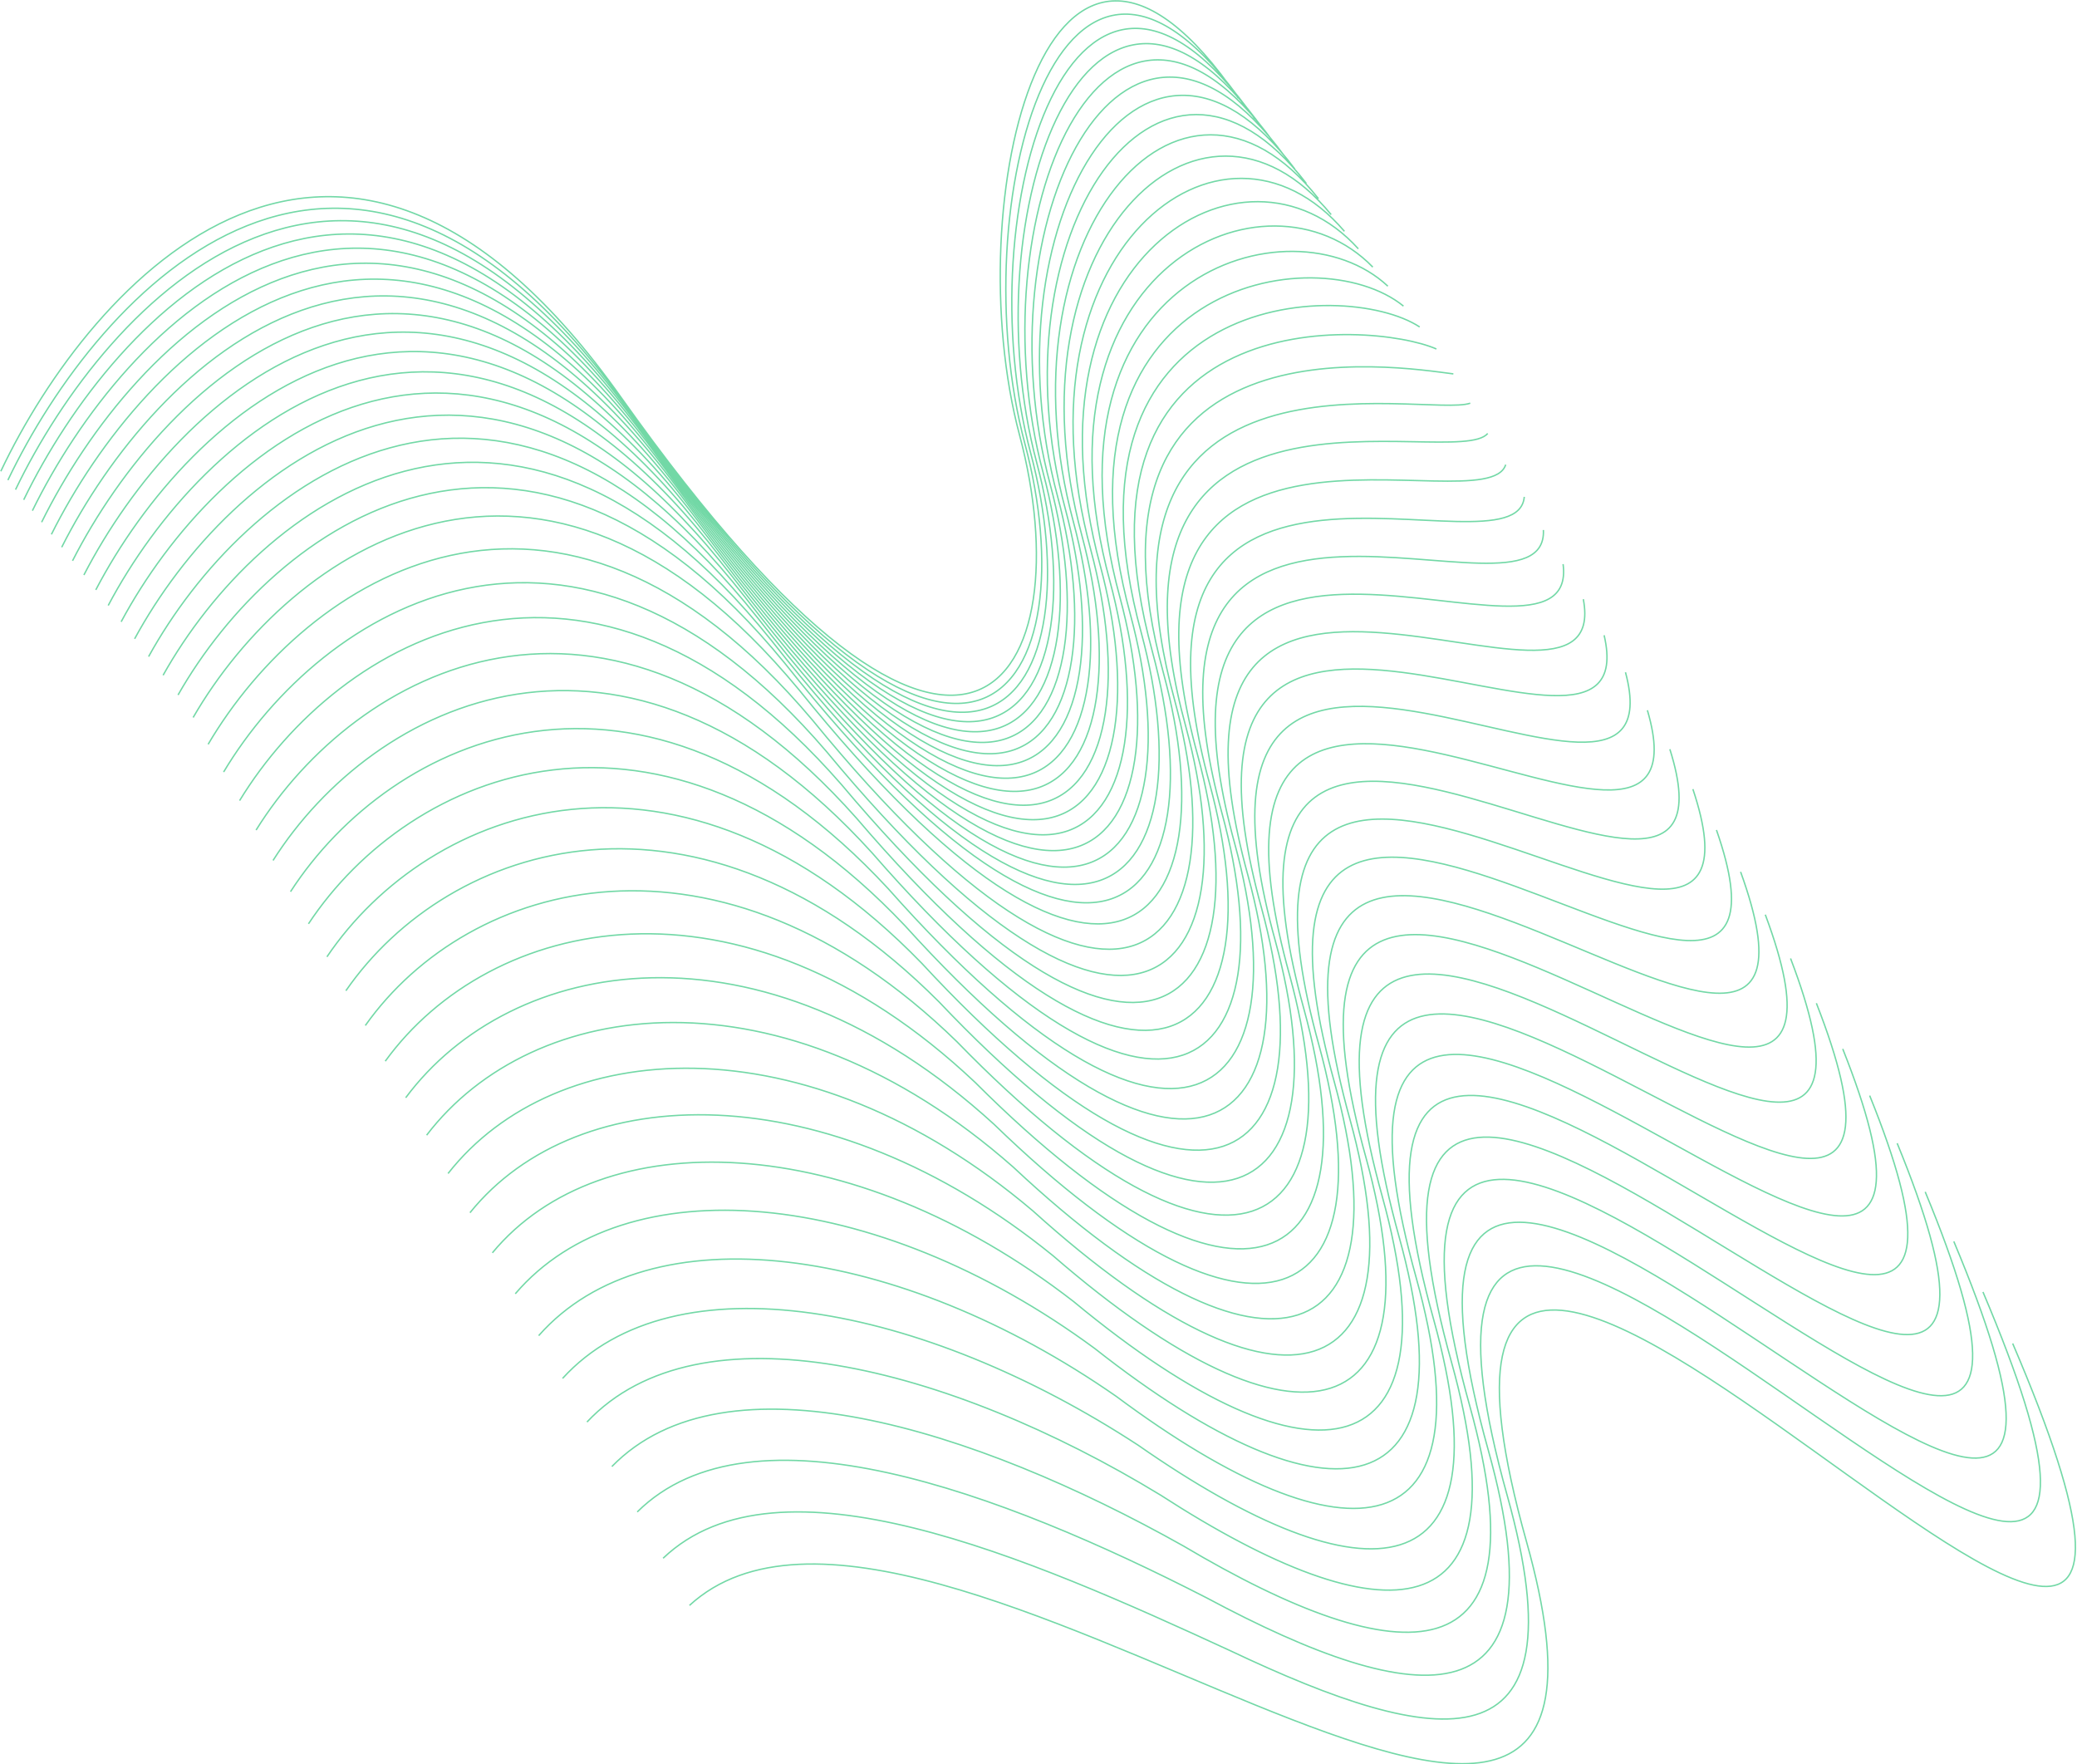 <?xml version="1.0" encoding="UTF-8"?> <svg xmlns="http://www.w3.org/2000/svg" width="2231" height="1895" viewBox="0 0 2231 1895" fill="none"> <path d="M0.861 506.153C97.491 302.446 366.03 1.393 667.144 426.834C1043.54 958.635 1163.2 722.857 1095.13 467.228C1028.61 217.371 1126.25 -192.961 1330.08 105.464M740.611 1724.23C991.103 1494.33 1809.41 2261.41 1639.71 1655.86C1422.19 879.646 2503.83 2241.12 2161.92 1442.93M8.49 515.657C105.399 312.815 373.924 16.005 674.196 438.15C1049.01 965.619 1169.09 732.533 1100.86 476.445C1032.86 221.457 1140.09 -171.605 1338.6 116.132M16.691 525.874C113.9 323.962 382.411 31.714 681.777 450.317C1054.9 973.128 1175.42 742.936 1107.02 486.354C1037.43 225.851 1154.98 -148.645 1347.77 127.6M25.465 536.809C122.995 335.893 391.491 48.525 689.888 463.337C1061.2 981.165 1182.2 754.07 1113.6 496.959C1042.33 230.554 1170.9 -124.077 1357.57 139.874M34.813 548.463C132.685 348.606 401.165 66.439 698.53 477.212C1067.91 989.732 1189.41 765.935 1120.62 508.26C1047.54 235.57 1187.87 -97.9 1368.02 152.953M44.731 560.832C142.965 362.101 411.428 85.451 707.697 491.939C1075.02 998.826 1197.07 778.529 1128.06 520.257C1053.07 240.894 1205.87 -70.117 1379.11 166.836M55.22 573.928C153.838 376.387 422.283 105.574 717.393 507.529C1082.55 1008.46 1205.17 791.862 1135.94 532.958C1058.92 246.538 1224.91 -40.717 1390.83 181.533M66.285 587.741C165.307 391.454 433.733 126.798 727.621 523.972C1090.49 1018.61 1213.71 805.924 1144.24 546.354C1065.09 252.491 1244.99 -9.711 1403.2 197.033M77.917 602.282C177.365 407.315 445.771 149.133 738.374 541.279C1098.84 1029.31 1222.69 820.729 1152.97 560.457C1071.57 258.767 1266.11 22.915 1416.2 213.35M90.12 617.551C190.014 423.969 458.4 172.581 749.654 559.451C1107.6 1040.55 1232.11 836.274 1162.13 575.267C1078.37 265.363 1288.27 57.159 1429.84 230.482M102.894 633.556C203.256 441.424 471.62 197.148 761.462 578.494C1116.76 1052.33 1241.97 852.569 1171.71 590.791C1085.49 272.288 1311.46 93.029 1444.12 248.438M116.235 650.303C217.085 459.687 485.426 222.841 773.792 598.417C1126.33 1064.67 1252.26 869.618 1181.72 607.035C1092.93 279.549 1335.69 130.532 1459.03 267.223M130.141 667.809C231.501 478.772 499.818 249.676 786.645 619.233C1136.31 1077.57 1263 887.439 1192.16 624.017C1100.67 287.16 1360.95 169.684 1474.58 286.854M144.609 686.095C246.499 498.704 514.791 277.676 800.016 640.967C1146.68 1091.07 1274.16 906.053 1203.01 641.757C1108.72 295.146 1387.24 210.506 1490.75 307.353M159.629 705.203C262.07 519.521 530.337 306.88 813.897 663.657C1157.45 1105.2 1285.74 925.502 1214.27 660.297C1117.07 303.546 1414.55 253.04 1507.55 328.76M175.189 725.221C278.203 541.314 546.442 337.378 828.274 687.395C1168.59 1120.04 1297.73 945.874 1225.92 679.727C1125.71 312.449 1442.86 297.375 1524.95 351.166M191.243 746.404C294.85 564.337 563.062 369.426 843.101 712.434C1180.07 1135.87 1310.09 967.424 1237.93 700.3C1134.59 322.112 1472.14 343.765 1542.91 374.824M207.464 770.583C311.685 590.42 579.868 404.853 858.052 740.605C1191.55 1154.5 1322.48 991.982 1249.96 723.846C1143.38 334.362 1502.05 394.041 1561.11 401.565M223.57 799.391C328.426 621.198 596.579 445.293 872.845 773.541C1202.75 1177.57 1334.63 1021.18 1261.74 752C1151.8 350.834 1532.31 449.837 1579.26 433.023M240.205 829.149C345.717 652.991 613.84 487.066 888.124 807.563C1214.32 1201.41 1347.17 1051.35 1273.9 781.084C1160.5 367.85 1563.57 507.473 1598 465.518M257.374 859.855C363.563 685.797 631.654 530.172 903.894 842.67C1226.26 1226 1360.12 1082.47 1286.45 811.093C1169.48 385.407 1595.83 566.948 1617.35 499.049M275.072 891.513C381.959 719.62 650.017 574.613 920.148 878.864C1238.57 1251.35 1373.47 1114.56 1299.39 842.033C1178.74 403.509 1629.08 628.264 1637.3 533.619M293.302 924.121C400.908 754.457 668.932 620.387 936.892 916.145C1251.26 1277.47 1387.22 1147.61 1312.71 873.901C1188.27 422.153 1663.33 691.421 1657.84 569.226M312.062 957.678C420.408 790.309 688.398 667.495 954.123 954.511C1264.31 1304.34 1401.36 1181.63 1326.43 906.696C1198.08 441.34 1698.59 756.417 1678.98 605.87M331.354 992.188C440.461 827.179 708.415 715.939 971.842 993.966C1277.72 1331.98 1415.91 1216.61 1340.53 940.424C1208.17 461.073 1734.84 823.257 1700.72 643.554M351.178 1027.65C461.066 865.061 728.984 765.715 990.049 1034.51C1291.51 1360.38 1430.86 1252.55 1355.02 975.077C1218.54 481.347 1772.08 891.934 1723.06 682.274M371.533 1064.06C482.225 903.96 750.105 816.826 1008.75 1076.13C1305.67 1389.54 1446.22 1289.46 1369.9 1010.66C1229.18 502.166 1810.33 962.454 1746 722.032M392.42 1101.41C503.935 943.874 771.776 869.271 1027.93 1118.85C1320.2 1419.46 1461.97 1327.33 1385.17 1047.17C1240.11 523.527 1849.58 1034.81 1769.54 762.828M413.837 1139.72C526.196 984.804 793.998 923.05 1047.6 1162.65C1335.1 1450.14 1478.12 1366.16 1400.83 1084.61C1251.3 545.432 1889.82 1109.01 1793.67 804.662M435.785 1178.99C549.01 1026.75 816.772 978.164 1067.76 1207.53C1350.37 1481.58 1494.67 1405.95 1416.87 1122.98C1262.78 567.882 1931.06 1185.06 1818.41 847.534M458.267 1219.2C572.379 1069.71 840.099 1034.61 1088.41 1253.51C1366.01 1513.78 1511.63 1446.71 1433.31 1162.28C1274.54 590.874 1973.3 1262.94 1843.74 891.444M481.276 1260.36C596.295 1113.68 863.973 1092.39 1109.54 1300.56C1382.01 1546.75 1528.98 1488.43 1450.13 1202.51C1286.57 614.408 2016.54 1342.66 1869.67 936.39M504.818 1302.47C620.766 1158.68 888.4 1151.51 1131.16 1348.71C1398.39 1580.48 1546.73 1531.12 1467.34 1243.66C1298.88 638.487 2060.77 1424.22 1896.2 982.375M528.894 1345.53C645.79 1204.68 913.38 1211.96 1153.28 1397.94C1415.13 1614.96 1564.89 1574.77 1484.94 1285.75C1311.47 663.108 2106.01 1507.63 1923.33 1029.4M553.499 1389.54C671.366 1251.7 938.91 1273.74 1175.87 1448.26C1432.25 1650.21 1583.45 1619.38 1502.93 1328.76C1324.34 688.274 2152.24 1592.87 1951.06 1077.46M578.634 1434.5C697.492 1299.74 964.99 1336.86 1198.96 1499.67C1449.73 1686.22 1602.4 1664.96 1521.3 1372.7C1337.49 713.982 2199.47 1679.96 1979.38 1126.55M604.302 1480.41C724.172 1348.79 991.623 1401.31 1222.54 1552.16C1467.59 1722.99 1621.76 1711.49 1540.06 1417.57C1350.91 740.233 2247.7 1768.88 2008.31 1176.69M630.502 1527.28C751.406 1398.86 1018.81 1467.09 1246.6 1605.74C1485.81 1760.52 1641.52 1759 1559.22 1463.37C1364.61 767.029 2296.93 1859.65 2037.83 1227.86M657.234 1575.09C779.192 1449.94 1046.54 1534.21 1271.15 1660.4C1504.41 1798.81 1661.68 1807.46 1578.76 1510.1C1378.59 794.369 2347.16 1952.26 2067.96 1280.07M684.494 1623.85C807.527 1502.04 1074.83 1602.67 1296.19 1716.15C1523.37 1837.86 1682.24 1856.89 1598.69 1557.76C1392.85 822.251 2398.38 2046.7 2098.68 1333.32M712.286 1673.57C836.415 1555.15 1103.67 1672.45 1321.72 1772.99C1542.7 1877.68 1703.2 1907.28 1619 1606.34C1407.38 850.676 2450.61 2142.99 2130 1387.61" stroke="#72D8A6" stroke-width="1.5"></path> </svg> 